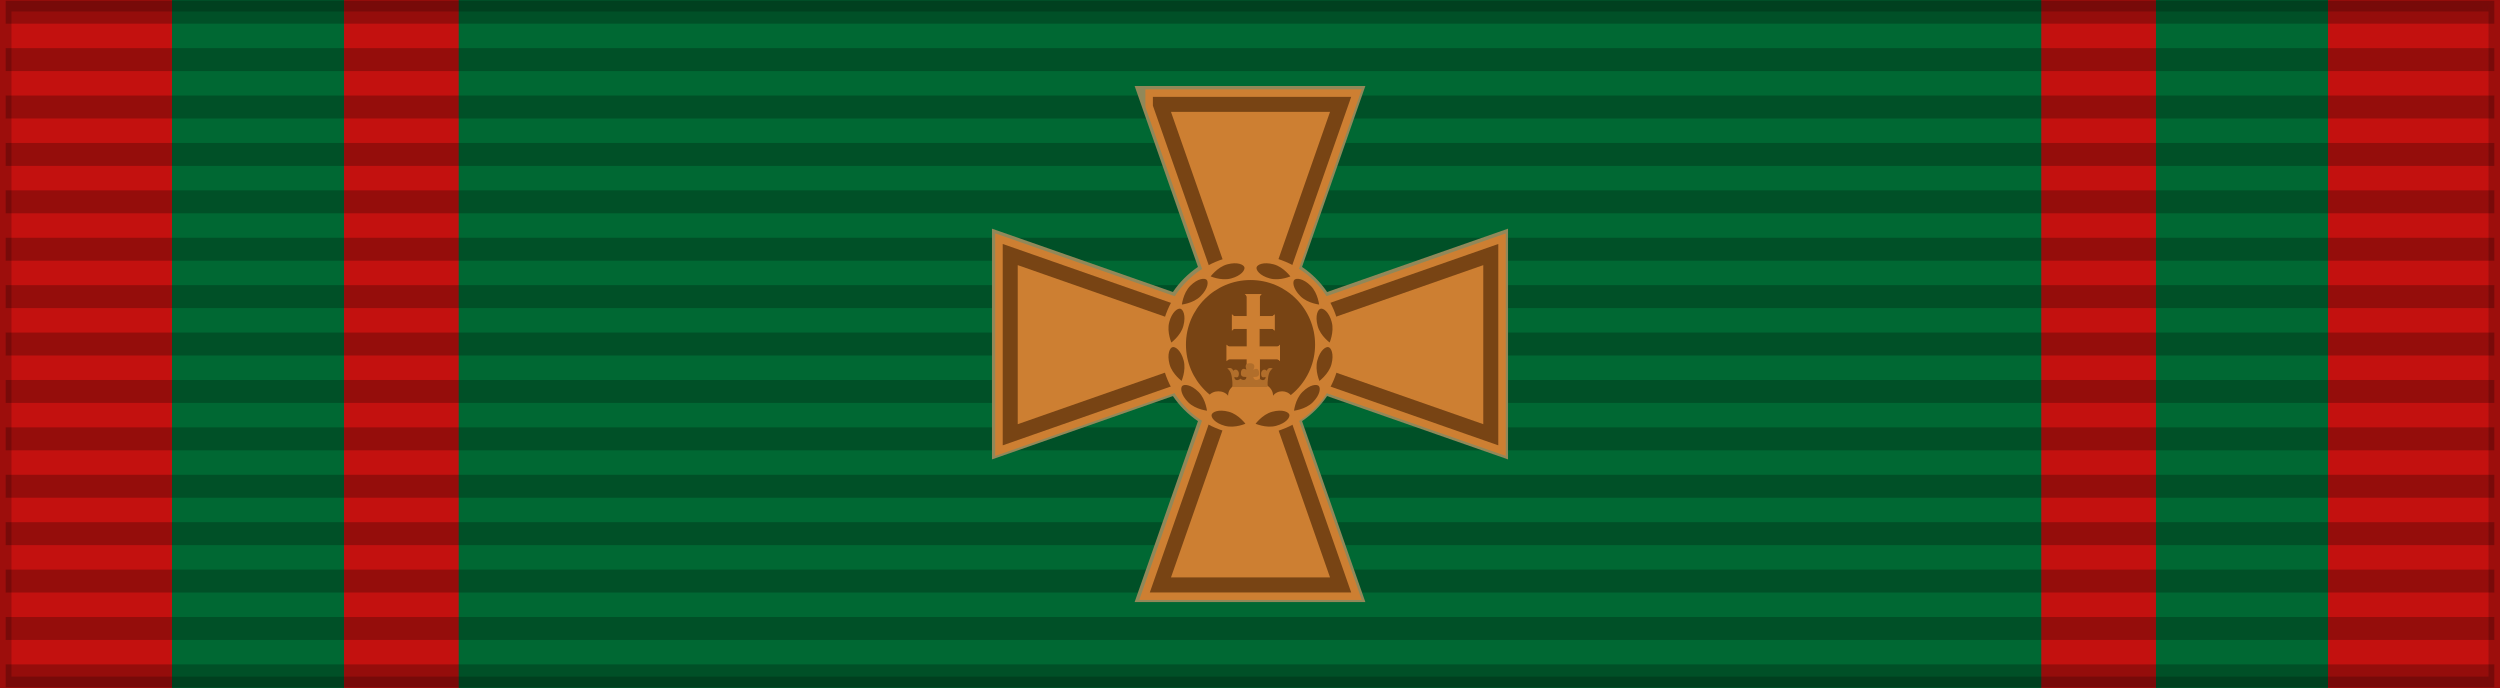 <svg xmlns="http://www.w3.org/2000/svg" width="218" height="60" version="1.0"><g style="display:inline"><path style="display:inline;overflow:visible;visibility:visible;opacity:1;fill:#c3110f;fill-opacity:1;fill-rule:evenodd;stroke:none;stroke-width:2;stroke-linecap:butt;stroke-linejoin:miter;stroke-miterlimit:4;stroke-dasharray:none;stroke-dashoffset:0;stroke-opacity:.196;marker:none;marker-start:none;marker-mid:none;marker-end:none" d="M0 0h218v60H0z"/><path style="display:inline;overflow:visible;visibility:visible;fill:#006833;fill-opacity:1;fill-rule:evenodd;stroke:none;stroke-width:2;stroke-linecap:butt;stroke-linejoin:miter;stroke-miterlimit:4;stroke-dasharray:none;stroke-dashoffset:0;stroke-opacity:.196;marker:none;marker-start:none;marker-mid:none;marker-end:none" d="M15 0h188v60H15z"/><path style="display:inline;overflow:visible;visibility:visible;fill:#c3110f;fill-opacity:1;fill-rule:evenodd;stroke:none;stroke-width:2;stroke-linecap:butt;stroke-linejoin:miter;stroke-miterlimit:4;stroke-dasharray:none;stroke-dashoffset:0;stroke-opacity:.196;marker:none;marker-start:none;marker-mid:none;marker-end:none" d="M30 0h158v60H30z"/><path style="display:inline;overflow:visible;visibility:visible;fill:#006833;fill-opacity:1;fill-rule:evenodd;stroke:none;stroke-width:2;stroke-linecap:butt;stroke-linejoin:miter;stroke-miterlimit:4;stroke-dasharray:none;stroke-dashoffset:0;stroke-opacity:.196;marker:none;marker-start:none;marker-mid:none;marker-end:none" d="M40 0h138v60H40z"/></g><path style="fill:none;fill-opacity:.196;fill-rule:evenodd;stroke:#000;stroke-width:2;stroke-linecap:butt;stroke-linejoin:miter;stroke-miterlimit:4;stroke-dasharray:none;stroke-opacity:.235" d="M.494 1.064h217.012M.494 58.936h217.012M.494 5.198h217.012M.494 9.331h217.012M.494 13.465h217.012M.494 17.599h217.012M.494 21.733h217.012M.494 25.866h217.012M.494 30h217.012M.494 34.134h217.012M.494 38.267h217.012M.494 42.401h217.012M.494 46.535h217.012M.494 50.669h217.012M.494 54.802h217.012"/><path style="display:inline;overflow:visible;visibility:visible;opacity:1;fill:none;fill-opacity:1;fill-rule:evenodd;stroke:#000;stroke-width:2;stroke-linecap:butt;stroke-linejoin:miter;stroke-miterlimit:4;stroke-dasharray:none;stroke-dashoffset:0;stroke-opacity:.196;marker:none;marker-start:none;marker-mid:none;marker-end:none" d="M0 0h218v60H0z"/><g transform="matrix(.9 0 0 .9 10.9 3)"><path style="fill:#006331;fill-opacity:1;fill-rule:nonzero;stroke:#918859;stroke-width:3.488;stroke-linecap:square;stroke-linejoin:miter;stroke-miterlimit:4;stroke-dasharray:none;stroke-dashoffset:.4;stroke-opacity:1" d="m100.28 6.744 7.83 22.366-22.366-7.83v17.44l22.366-7.83-7.83 22.366h17.44l-7.83-22.366 22.366 7.83V21.28l-22.366 7.83 7.83-22.366h-17.44z"/><circle style="display:inline;overflow:visible;visibility:visible;fill:#006331;fill-opacity:1;fill-rule:nonzero;stroke:#918859;stroke-width:.581;stroke-linecap:butt;stroke-linejoin:miter;stroke-miterlimit:4;stroke-dasharray:none;stroke-dashoffset:0;stroke-opacity:1;marker:none;marker-start:none;marker-mid:none;marker-end:none;enable-background:accumulate" cx="109" cy="30" r="8.721"/><g transform="matrix(.291 0 0 .291 62.634 -28.14)"><path d="m129.5 120 26.938 76.938L79.5 170v60l76.938-26.938L129.5 280h60l-26.938-76.938L239.5 230v-60l-76.938 26.938L189.5 120h-60z" style="fill:none;fill-opacity:1;fill-rule:nonzero;stroke:#cd7f32;stroke-width:10;stroke-linecap:square;stroke-linejoin:miter;stroke-miterlimit:4;stroke-dasharray:none;stroke-dashoffset:.4;stroke-opacity:1"/><path style="fill:#cd7f32;fill-opacity:1;fill-rule:nonzero;stroke:#784414;stroke-width:5;stroke-linecap:square;stroke-linejoin:miter;stroke-miterlimit:4;stroke-dasharray:none;stroke-dashoffset:.4;stroke-opacity:1" d="m129.5 120 26.938 76.938L79.5 170v60l76.938-26.938L129.5 280h60l-26.938-76.938L239.5 230v-60l-76.938 26.938L189.5 120h-60z"/><circle transform="matrix(.952 0 0 .952 4.65 -73.352)" style="display:inline;overflow:visible;visibility:visible;fill:#cd7f32;fill-opacity:1;fill-rule:nonzero;stroke:none;stroke-width:8.406;stroke-linecap:butt;stroke-linejoin:miter;stroke-miterlimit:4;stroke-dasharray:none;stroke-dashoffset:0;stroke-opacity:1;marker:none;marker-start:none;marker-mid:none;marker-end:none;enable-background:accumulate" cx="162.726" cy="287.224" r="31.524"/><circle style="display:inline;overflow:visible;visibility:visible;fill:#784414;fill-opacity:1;fill-rule:nonzero;stroke:none;stroke-width:8.406;stroke-linecap:butt;stroke-linejoin:miter;stroke-miterlimit:4;stroke-dasharray:none;stroke-dashoffset:0;stroke-opacity:1;marker:none;marker-start:none;marker-mid:none;marker-end:none;enable-background:accumulate" transform="matrix(.682 0 0 .682 48.527 4.094)" cx="162.726" cy="287.224" r="31.524"/></g><g style="fill:#cd7f32;fill-opacity:1;stroke:none"><path d="M638.927 1725.37c5.686 3.273 10.106 9.065 10.106 13.204v503.47h65.827v-503.47c0-4.14 4.42-9.931 10.106-13.204h-86.04z" style="fill:#cd7f32;fill-opacity:1;fill-rule:evenodd;stroke:none" transform="matrix(.019 0 0 .019 96.35 -7.61)"/><path d="M546.277 1982.722v84.083c3.345-5.556 9.264-9.875 13.495-9.875H804.122c4.23 0 10.15 4.32 13.494 9.876v-84.084c-3.345 5.557-9.264 9.876-13.494 9.876H559.772c-4.23 0-10.15-4.32-13.495-9.876zM573.304 1827.499v84.104c3.209-5.558 8.888-9.879 12.947-9.879h191.392c4.058 0 9.737 4.32 12.947 9.878V1827.5c-3.21 5.558-8.889 9.878-12.947 9.878H586.25c-4.059 0-9.738-4.32-12.947-9.878z" style="fill:#cd7f32;fill-opacity:1;fill-rule:evenodd;stroke:none" transform="matrix(.019 0 0 .019 96.35 -7.61)"/><path d="M715.862 1836.387v-97.814c0-4.139 4.42-9.93 10.106-13.203H639.928c5.686 3.273 10.106 9.064 10.106 13.203v99.395m0 62.349v93.052m65.828-.333v-91.905m-65.828 154.983v185.93h65.828V2055.52" style="fill:#cd7f32;fill-opacity:1;stroke:none;stroke-width:4.047;stroke-linecap:butt;stroke-linejoin:miter;stroke-miterlimit:4;stroke-dasharray:none" transform="matrix(.019 0 0 .019 96.35 -7.61)"/><path d="M713.839 2056.929h91.285c4.23 0 10.149 4.32 13.494 9.876v-84.084c-3.345 5.557-9.264 9.877-13.494 9.877h-91.285m-61.782.035-91.284-.04c-4.23 0-10.15-4.319-13.495-9.876v84.084c3.346-5.556 9.265-9.876 13.495-9.876h91.284M713.839 1901.725h64.805c4.058 0 9.738 4.32 12.947 9.878V1827.5c-3.21 5.558-8.889 9.878-12.947 9.878h-64.805m-61.782 0h-63.803c-4.059 0-10.74-4.32-13.949-9.878V1911.603c3.21-5.557 8.889-9.878 12.947-9.878h64.805" style="fill:#cd7f32;fill-opacity:1;stroke:none;stroke-width:4.047;stroke-linecap:butt;stroke-linejoin:miter;stroke-miterlimit:4;stroke-dasharray:none" transform="matrix(.019 0 0 .019 96.35 -7.61)"/></g><path style="fill:#cd7f32;fill-opacity:1;fill-rule:evenodd" d="M113 35.009c-.422-.572-1.345-.572-1.767 0 0-1.893-4.356-1.894-4.356 0-.422-.572-1.455-.572-1.877 0v2.327h8z"/><path d="M108.998 31.857c-.43.002-.52.286-.31.645-.435-.255-.57.03-.57.33 0 .284.135.373.57.358-.09.404-.45.315-.615.165-.33.284-.599.104-.584-.165.195.045.434.135.434-.33 0-.314-.329-.523-.539-.269-.09-.18-.21-.359-.584-.224.464.315.434.913.494 1.332v.465h3.412v-.465c.06-.419.03-1.017.494-1.332-.374-.135-.495.045-.584.224-.21-.254-.54-.045-.54.27 0 .464.24.374.435.329.015.27-.255.45-.584.165-.165.15-.524.24-.614-.165.434.015.569-.074.57-.359 0-.3-.136-.584-.57-.33.209-.358.12-.642-.311-.644h-.004z" style="fill:#b16e2b;fill-opacity:1;stroke:none;stroke-width:.075;stroke-miterlimit:4;stroke-dasharray:none"/><g style="fill:#784414;fill-opacity:1;stroke:#cd7f32;stroke-width:.688;stroke-miterlimit:4;stroke-dasharray:none;stroke-opacity:1"><g style="fill:#784414;fill-opacity:1;stroke:#cd7f32;stroke-width:.688;stroke-miterlimit:4;stroke-dasharray:none;stroke-opacity:1"><path d="M150.918 226.87c3.527.944 7.432-.886 7.432-.886s-2.409-3.522-5.994-4.483c-3.57-.956-5.823.083-6.132 1.234-.312 1.166 1.182 3.193 4.694 4.134zM138.527 218.938c2.582 2.582 6.878 2.949 6.878 2.949s-.324-4.255-2.949-6.879c-2.613-2.613-5.085-2.84-5.927-1.997-.853.853-.574 3.356 1.998 5.927zM132.215 206.12c.945 3.528 4.482 5.994 4.482 5.994s1.846-3.847.886-7.432c-.957-3.57-2.984-5.001-4.135-4.693-1.166.312-2.175 2.62-1.233 6.132zM132.115 191.895c-.945 3.527.885 7.431.885 7.431s3.523-2.408 4.483-5.993c.957-3.57-.083-5.824-1.234-6.132-1.165-.312-3.193 1.181-4.134 4.694zM139.205 179.66c-2.582 2.582-2.949 6.879-2.949 6.879s4.255-.325 6.879-2.949c2.613-2.613 2.84-5.085 1.998-5.927-.854-.854-3.356-.574-5.928 1.997zM151.677 172.427c-3.527.945-5.993 4.482-5.993 4.482s3.847 1.846 7.432.886c3.57-.957 5.002-2.984 4.693-4.135-.312-1.165-2.62-2.174-6.132-1.233z" style="fill:#784414;fill-opacity:1;fill-rule:nonzero;stroke:#cd7f32;stroke-width:.688;stroke-linecap:square;stroke-linejoin:miter;stroke-miterlimit:4;stroke-dasharray:none;stroke-dashoffset:.4;stroke-opacity:1" transform="matrix(.291 0 0 .291 62.634 -27.994)"/></g><g style="fill:#784414;fill-opacity:1;stroke:#cd7f32;stroke-width:.688;stroke-miterlimit:4;stroke-dasharray:none;stroke-opacity:1"><path style="fill:#784414;fill-opacity:1;fill-rule:nonzero;stroke:#cd7f32;stroke-width:.688;stroke-linecap:square;stroke-linejoin:miter;stroke-miterlimit:4;stroke-dasharray:none;stroke-dashoffset:.4;stroke-opacity:1" d="M168.081 226.87c-3.527.944-7.431-.886-7.431-.886s2.408-3.522 5.993-4.483c3.57-.956 5.824.083 6.132 1.234.312 1.166-1.181 3.193-4.694 4.134zM180.473 218.938c-2.582 2.582-6.878 2.949-6.878 2.949s.324-4.255 2.949-6.879c2.613-2.613 5.085-2.84 5.927-1.997.853.853.574 3.356-1.998 5.927zM186.785 206.12c-.945 3.528-4.482 5.994-4.482 5.994s-1.846-3.847-.886-7.432c.957-3.57 2.984-5.001 4.135-4.693 1.166.312 2.175 2.62 1.233 6.132zM186.885 191.895c.945 3.527-.885 7.431-.885 7.431s-3.523-2.408-4.483-5.993c-.957-3.57.083-5.824 1.234-6.132 1.165-.312 3.193 1.181 4.134 4.694zM179.795 179.66c2.582 2.582 2.949 6.879 2.949 6.879s-4.255-.325-6.879-2.949c-2.613-2.613-2.84-5.085-1.998-5.927.854-.854 3.356-.574 5.928 1.997zM167.323 172.427c3.527.945 5.993 4.482 5.993 4.482s-3.847 1.846-7.432.886c-3.57-.957-5.002-2.984-4.693-4.135.312-1.165 2.62-2.174 6.132-1.233z" transform="matrix(.291 0 0 .291 62.634 -27.994)"/></g></g></g></svg>